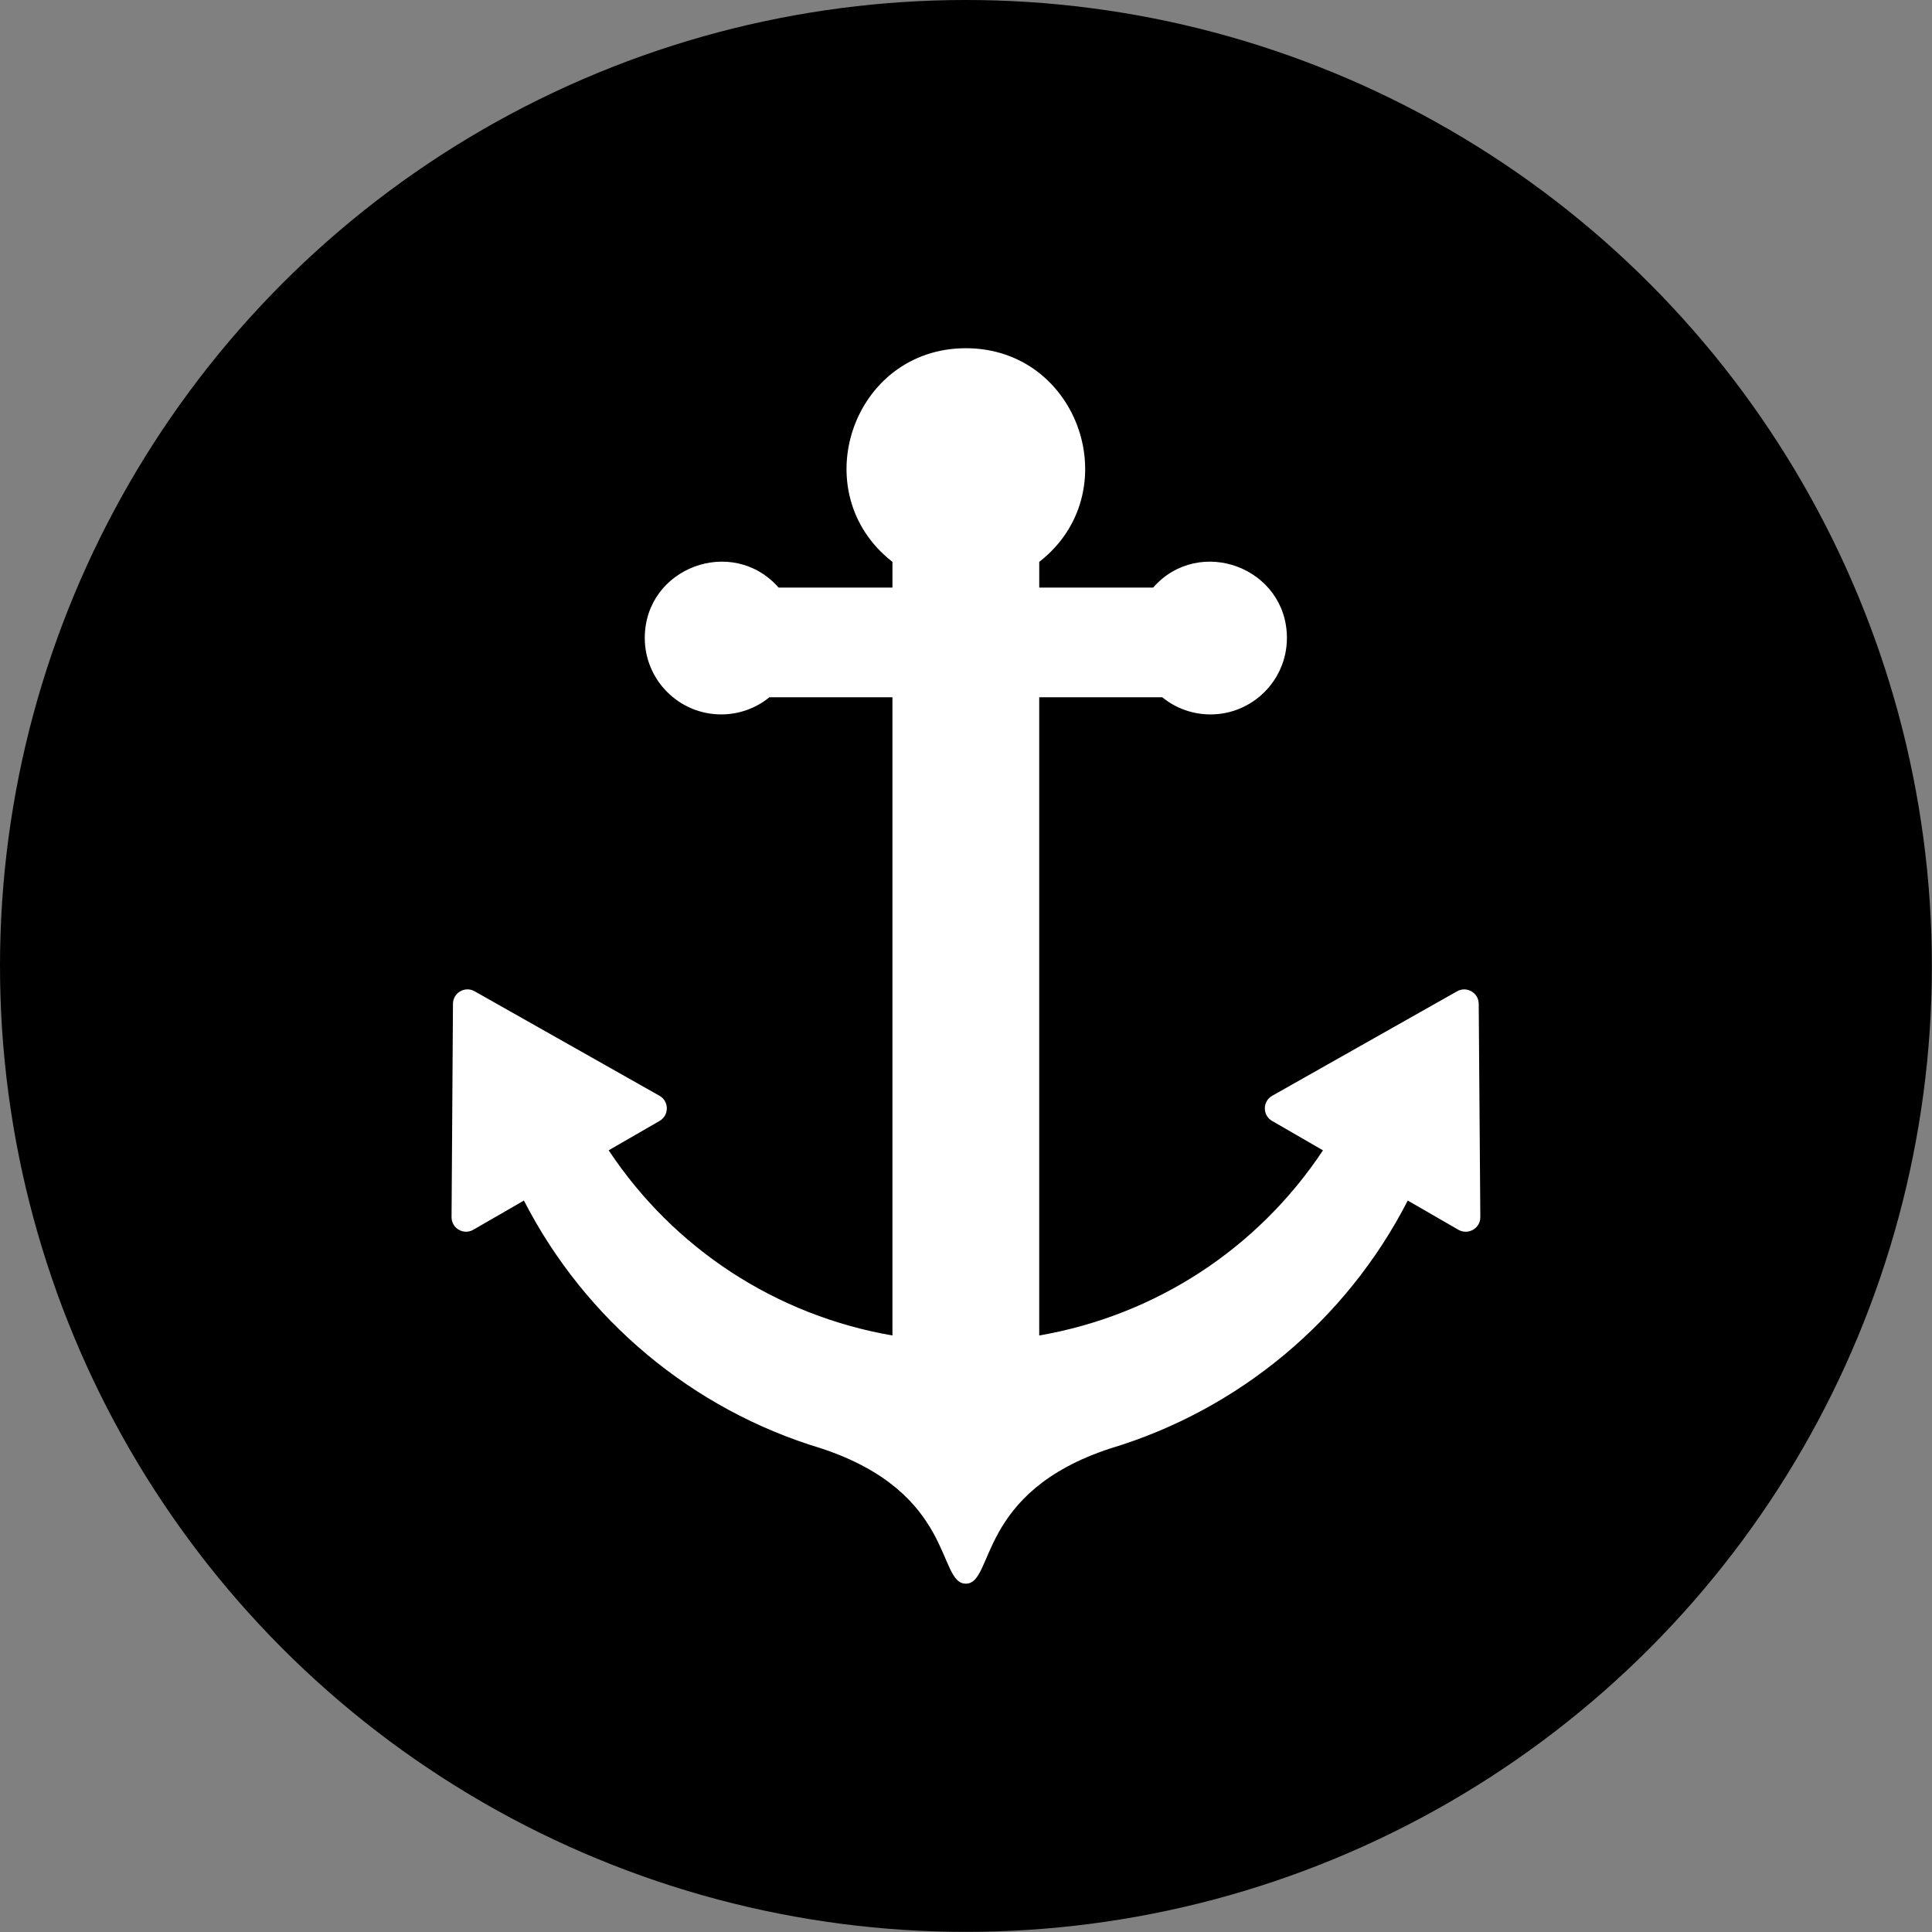 <svg xmlns="http://www.w3.org/2000/svg" version="1.1" xmlns:xlink="http://www.w3.org/1999/xlink" width="1000" height="1000"><rect width="100%" height="100%" fill="#808080" stroke="none"/><style>
    #light-icon {
      display: inline;
    }
    #dark-icon {
      display: none;
    }

    @media (prefers-color-scheme: dark) {
      #light-icon {
        display: none;
      }
      #dark-icon {
        display: inline;
      }
    }
  </style><g id="light-icon"><svg xmlns="http://www.w3.org/2000/svg" version="1.1" xmlns:xlink="http://www.w3.org/1999/xlink" width="1000" height="1000"><g><g transform="matrix(1.953,0,0,1.953,0,0)"><svg xmlns="http://www.w3.org/2000/svg" version="1.1" xmlns:xlink="http://www.w3.org/1999/xlink" width="512" height="512"><svg cliprule="evenodd" fillrule="evenodd" height="512" imagerendering="optimizeQuality" shaperendering="geometricPrecision" textrendering="geometricPrecision" viewBox="0 0 2666.66 2666.66" width="512" xmlns="http://www.w3.org/2000/svg">
      <g id="Layer_x0020_1">
        <circle cx="1333.33" cy="1333.33" fill="oklch(0.291 0.124 265.1)" r="1333.33"></circle>
        <path d="m1333.19 2186.01c-39.81 0-14.1-125.97-200.51-187.01-176.81-53.31-325.24-177.36-409.49-341.83l-69.9 40.34c-13.35 7.72-30.07-2.03-29.98-17.45l1.94-294.52c.09-15.21 16.59-24.74 29.81-17.26l255.25 144.26c13.46 7.62 13.5 27 .15 34.71l-70.28 40.58c90.21 135.95 231.05 227.82 391.7 255.61v-880.99h-169.81c-18.78 15.32-42.12 23.68-66.59 23.68-58.15 0-105.46-47.31-105.46-105.47 0-97.18 120.89-142.11 184.71-69.59h157.17v-35.47c-122.87-95.76-55.34-294.94 101.3-294.94 156.69 0 224.17 199.22 101.3 294.95v35.47h157.15c63.87-72.55 184.73-27.55 184.73 69.59 0 58.15-47.31 105.47-105.47 105.47-24.48 0-47.83-8.35-66.6-23.68h-169.83v880.98c160.86-27.92 301.56-119.77 391.7-255.59l-70.27-40.58c-13.37-7.73-13.3-27.1.15-34.71l255.26-144.25c13.25-7.47 29.72 2.07 29.83 17.26l2.21 294.65c0 15.79-17.2 24.85-30.26 17.3l-69.91-40.34c-84.35 164.65-232.92 288.78-410.67 342.21-184.74 60.5-159.71 186.62-199.35 186.62zm342.14-1253.88c-63.86 0-63.86-97.04 0-97.04 63.87 0 63.87 97.04 0 97.04zm-684.29 0c-63.86 0-63.86-97.04 0-97.04s63.86 97.04 0 97.04zm342.15-204.52c-108.01 0-108.04-164.17 0-164.17 108.05 0 108.03 164.17 0 164.17z" fill="#fff"></path>
      </g>
    </svg></svg></g></g></svg></g><g id="dark-icon"><svg xmlns="http://www.w3.org/2000/svg" version="1.1" xmlns:xlink="http://www.w3.org/1999/xlink" width="1000" height="1000"><g><g transform="matrix(1.953,0,0,1.953,0,0)"><svg xmlns="http://www.w3.org/2000/svg" version="1.1" xmlns:xlink="http://www.w3.org/1999/xlink" width="512" height="512"><svg clip-rule="evenodd" fill-rule="evenodd" height="512" image-rendering="optimizeQuality" shape-rendering="geometricPrecision" text-rendering="geometricPrecision" viewBox="0 0 2666.66 2666.66" width="512" xmlns="http://www.w3.org/2000/svg" xmlns:xodm="http://www.corel.com/coreldraw/odm/2003">
 <g id="Layer_x0020_1"><circle cx="1333.33" cy="1333.33" fill="#fafafa" r="1333.33"></circle>
 <path d="m1333.19 2186.01c-39.81 0-14.1-125.97-200.51-187.01-176.81-53.31-325.24-177.36-409.49-341.83l-69.9 40.34c-13.35 7.72-30.07-2.03-29.98-17.45l1.94-294.52c.09-15.21 16.59-24.74 29.81-17.26l255.25 144.26c13.46 7.62 13.5 27 .15 34.71l-70.28 40.58c90.21 135.95 231.05 227.82 391.7 255.61v-880.99h-169.81c-18.78 15.32-42.12 23.68-66.59 23.68-58.15 0-105.46-47.31-105.46-105.47 0-97.18 120.89-142.11 184.71-69.59h157.17v-35.47c-122.87-95.76-55.34-294.94 101.3-294.94 156.69 0 224.17 199.22 101.3 294.95v35.47h157.15c63.87-72.55 184.73-27.55 184.73 69.59 0 58.15-47.31 105.47-105.47 105.47-24.48 0-47.83-8.35-66.6-23.68h-169.83v880.98c160.86-27.92 301.56-119.77 391.7-255.59l-70.27-40.58c-13.37-7.73-13.3-27.1.15-34.71l255.26-144.25c13.25-7.47 29.72 2.07 29.83 17.26l2.21 294.65c0 15.79-17.2 24.85-30.26 17.3l-69.91-40.34c-84.35 164.65-232.92 288.78-410.67 342.21-184.74 60.5-159.71 186.62-199.35 186.62zm342.14-1253.88c-63.86 0-63.86-97.04 0-97.04 63.87 0 63.87 97.04 0 97.04zm-684.29 0c-63.86 0-63.86-97.04 0-97.04s63.86 97.04 0 97.04zm342.15-204.52c-108.01 0-108.04-164.17 0-164.17 108.05 0 108.03 164.17 0 164.17z" fill="#0c2368"></path></g></svg></svg></g></g></svg></g></svg>